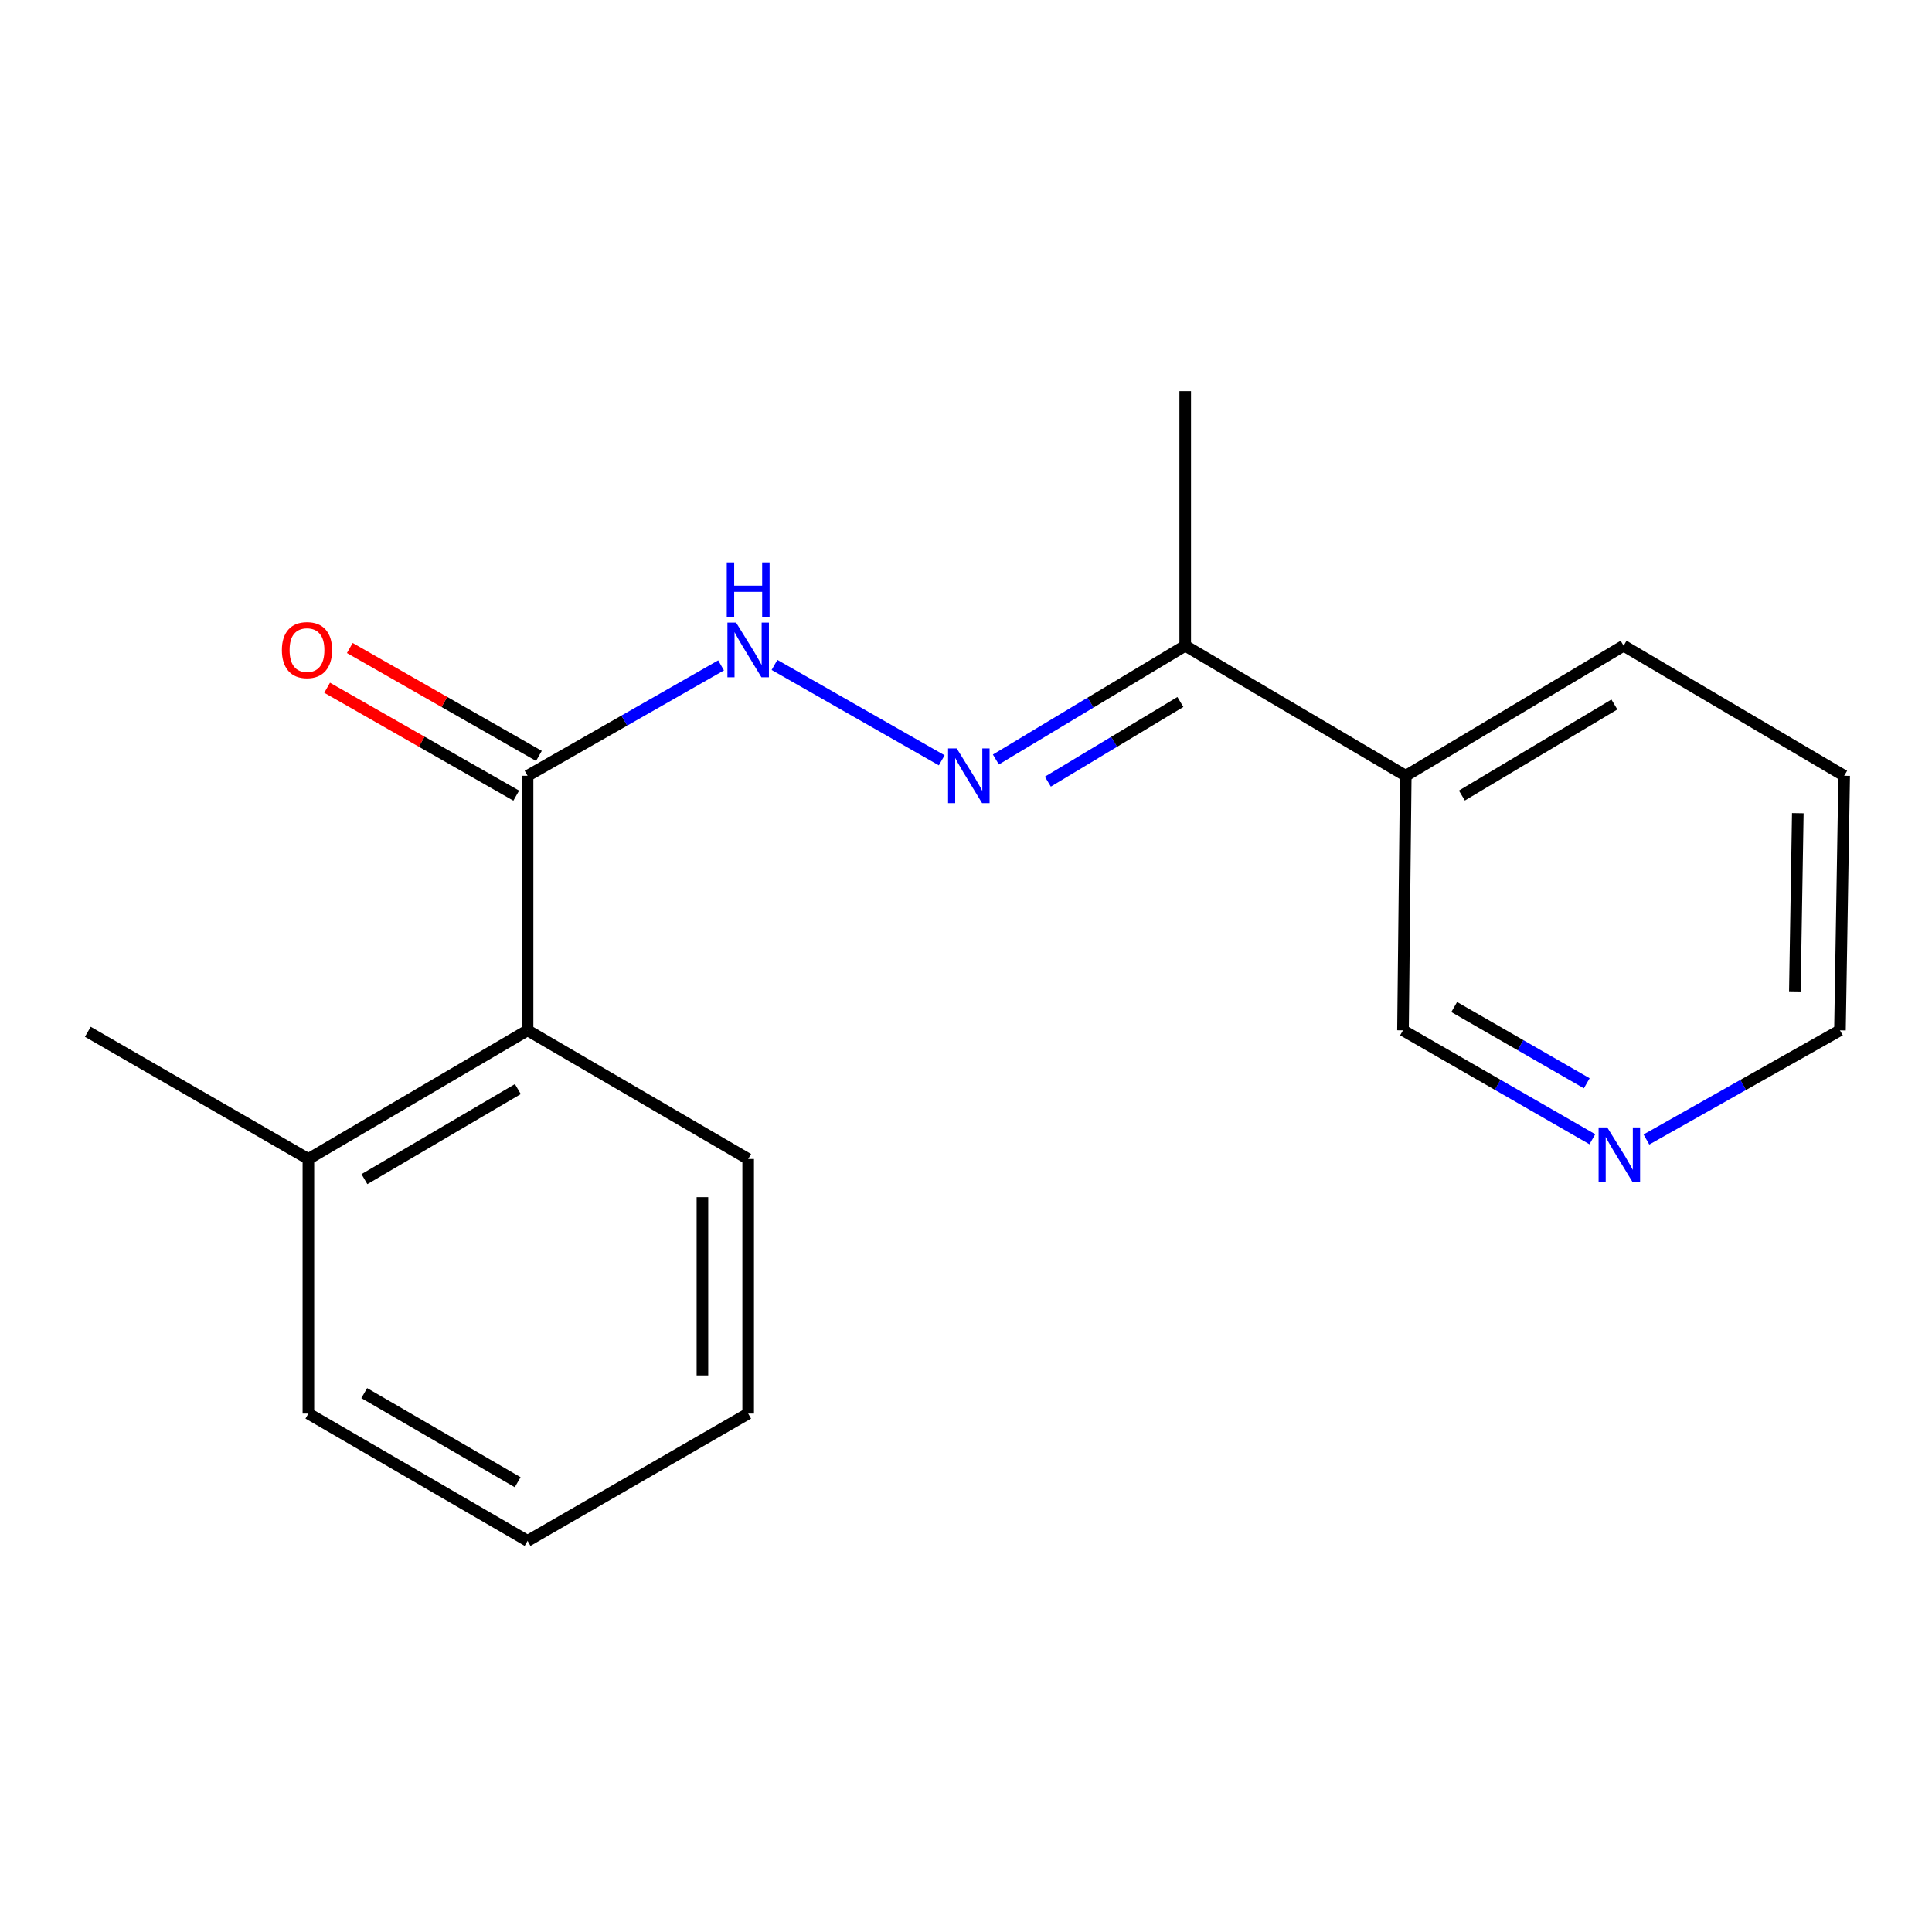 <?xml version='1.0' encoding='iso-8859-1'?>
<svg version='1.1' baseProfile='full'
              xmlns='http://www.w3.org/2000/svg'
                      xmlns:rdkit='http://www.rdkit.org/xml'
                      xmlns:xlink='http://www.w3.org/1999/xlink'
                  xml:space='preserve'
width='1000px' height='1000px' viewBox='0 0 1000 1000'>
<!-- END OF HEADER -->
<rect style='opacity:1.0;fill:#FFFFFF;stroke:none' width='1000' height='1000' x='0' y='0'> </rect>
<path class='bond-1' d='M 273.069,401.538 L 323.147,372.968' style='fill:none;fill-rule:evenodd;stroke:#000000;stroke-width:6px;stroke-linecap:butt;stroke-linejoin:miter;stroke-opacity:1' />
<path class='bond-1' d='M 323.147,372.968 L 373.225,344.398' style='fill:none;fill-rule:evenodd;stroke:#0000FF;stroke-width:6px;stroke-linecap:butt;stroke-linejoin:miter;stroke-opacity:1' />
<path class='bond-2' d='M 273.069,401.538 L 273.069,533.294' style='fill:none;fill-rule:evenodd;stroke:#000000;stroke-width:6px;stroke-linecap:butt;stroke-linejoin:miter;stroke-opacity:1' />
<path class='bond-5' d='M 278.937,391.254 L 229.995,363.33' style='fill:none;fill-rule:evenodd;stroke:#000000;stroke-width:6px;stroke-linecap:butt;stroke-linejoin:miter;stroke-opacity:1' />
<path class='bond-5' d='M 229.995,363.33 L 181.054,335.405' style='fill:none;fill-rule:evenodd;stroke:#FF0000;stroke-width:6px;stroke-linecap:butt;stroke-linejoin:miter;stroke-opacity:1' />
<path class='bond-5' d='M 267.202,411.821 L 218.261,383.896' style='fill:none;fill-rule:evenodd;stroke:#000000;stroke-width:6px;stroke-linecap:butt;stroke-linejoin:miter;stroke-opacity:1' />
<path class='bond-5' d='M 218.261,383.896 L 169.319,355.971' style='fill:none;fill-rule:evenodd;stroke:#FF0000;stroke-width:6px;stroke-linecap:butt;stroke-linejoin:miter;stroke-opacity:1' />
<path class='bond-0' d='M 487.433,393.537 L 400.875,344.166' style='fill:none;fill-rule:evenodd;stroke:#0000FF;stroke-width:6px;stroke-linecap:butt;stroke-linejoin:miter;stroke-opacity:1' />
<path class='bond-3' d='M 515.467,393.118 L 564.463,363.665' style='fill:none;fill-rule:evenodd;stroke:#0000FF;stroke-width:6px;stroke-linecap:butt;stroke-linejoin:miter;stroke-opacity:1' />
<path class='bond-3' d='M 564.463,363.665 L 613.459,334.212' style='fill:none;fill-rule:evenodd;stroke:#000000;stroke-width:6px;stroke-linecap:butt;stroke-linejoin:miter;stroke-opacity:1' />
<path class='bond-3' d='M 542.365,404.576 L 576.662,383.959' style='fill:none;fill-rule:evenodd;stroke:#0000FF;stroke-width:6px;stroke-linecap:butt;stroke-linejoin:miter;stroke-opacity:1' />
<path class='bond-3' d='M 576.662,383.959 L 610.959,363.342' style='fill:none;fill-rule:evenodd;stroke:#000000;stroke-width:6px;stroke-linecap:butt;stroke-linejoin:miter;stroke-opacity:1' />
<path class='bond-7' d='M 273.069,533.294 L 159.624,599.896' style='fill:none;fill-rule:evenodd;stroke:#000000;stroke-width:6px;stroke-linecap:butt;stroke-linejoin:miter;stroke-opacity:1' />
<path class='bond-7' d='M 268.04,563.704 L 188.628,610.326' style='fill:none;fill-rule:evenodd;stroke:#000000;stroke-width:6px;stroke-linecap:butt;stroke-linejoin:miter;stroke-opacity:1' />
<path class='bond-9' d='M 273.069,533.294 L 387.252,599.896' style='fill:none;fill-rule:evenodd;stroke:#000000;stroke-width:6px;stroke-linecap:butt;stroke-linejoin:miter;stroke-opacity:1' />
<path class='bond-4' d='M 613.459,334.212 L 727.615,401.538' style='fill:none;fill-rule:evenodd;stroke:#000000;stroke-width:6px;stroke-linecap:butt;stroke-linejoin:miter;stroke-opacity:1' />
<path class='bond-12' d='M 613.459,334.212 L 613.459,202.455' style='fill:none;fill-rule:evenodd;stroke:#000000;stroke-width:6px;stroke-linecap:butt;stroke-linejoin:miter;stroke-opacity:1' />
<path class='bond-8' d='M 727.615,401.538 L 726.181,533.294' style='fill:none;fill-rule:evenodd;stroke:#000000;stroke-width:6px;stroke-linecap:butt;stroke-linejoin:miter;stroke-opacity:1' />
<path class='bond-10' d='M 727.615,401.538 L 840.376,334.212' style='fill:none;fill-rule:evenodd;stroke:#000000;stroke-width:6px;stroke-linecap:butt;stroke-linejoin:miter;stroke-opacity:1' />
<path class='bond-10' d='M 756.667,411.769 L 835.601,364.641' style='fill:none;fill-rule:evenodd;stroke:#000000;stroke-width:6px;stroke-linecap:butt;stroke-linejoin:miter;stroke-opacity:1' />
<path class='bond-6' d='M 824.197,589.677 L 775.189,561.486' style='fill:none;fill-rule:evenodd;stroke:#0000FF;stroke-width:6px;stroke-linecap:butt;stroke-linejoin:miter;stroke-opacity:1' />
<path class='bond-6' d='M 775.189,561.486 L 726.181,533.294' style='fill:none;fill-rule:evenodd;stroke:#000000;stroke-width:6px;stroke-linecap:butt;stroke-linejoin:miter;stroke-opacity:1' />
<path class='bond-6' d='M 821.301,560.695 L 786.995,540.961' style='fill:none;fill-rule:evenodd;stroke:#0000FF;stroke-width:6px;stroke-linecap:butt;stroke-linejoin:miter;stroke-opacity:1' />
<path class='bond-6' d='M 786.995,540.961 L 752.69,521.227' style='fill:none;fill-rule:evenodd;stroke:#000000;stroke-width:6px;stroke-linecap:butt;stroke-linejoin:miter;stroke-opacity:1' />
<path class='bond-19' d='M 852.184,589.805 L 902.273,561.55' style='fill:none;fill-rule:evenodd;stroke:#0000FF;stroke-width:6px;stroke-linecap:butt;stroke-linejoin:miter;stroke-opacity:1' />
<path class='bond-19' d='M 902.273,561.55 L 952.362,533.294' style='fill:none;fill-rule:evenodd;stroke:#000000;stroke-width:6px;stroke-linecap:butt;stroke-linejoin:miter;stroke-opacity:1' />
<path class='bond-13' d='M 159.624,599.896 L 45.455,534.044' style='fill:none;fill-rule:evenodd;stroke:#000000;stroke-width:6px;stroke-linecap:butt;stroke-linejoin:miter;stroke-opacity:1' />
<path class='bond-14' d='M 159.624,599.896 L 159.624,731.666' style='fill:none;fill-rule:evenodd;stroke:#000000;stroke-width:6px;stroke-linecap:butt;stroke-linejoin:miter;stroke-opacity:1' />
<path class='bond-16' d='M 387.252,599.896 L 387.252,731.666' style='fill:none;fill-rule:evenodd;stroke:#000000;stroke-width:6px;stroke-linecap:butt;stroke-linejoin:miter;stroke-opacity:1' />
<path class='bond-16' d='M 363.573,619.662 L 363.573,711.901' style='fill:none;fill-rule:evenodd;stroke:#000000;stroke-width:6px;stroke-linecap:butt;stroke-linejoin:miter;stroke-opacity:1' />
<path class='bond-15' d='M 840.376,334.212 L 954.545,401.538' style='fill:none;fill-rule:evenodd;stroke:#000000;stroke-width:6px;stroke-linecap:butt;stroke-linejoin:miter;stroke-opacity:1' />
<path class='bond-11' d='M 952.362,533.294 L 954.545,401.538' style='fill:none;fill-rule:evenodd;stroke:#000000;stroke-width:6px;stroke-linecap:butt;stroke-linejoin:miter;stroke-opacity:1' />
<path class='bond-11' d='M 929.014,513.138 L 930.543,420.909' style='fill:none;fill-rule:evenodd;stroke:#000000;stroke-width:6px;stroke-linecap:butt;stroke-linejoin:miter;stroke-opacity:1' />
<path class='bond-18' d='M 159.624,731.666 L 273.069,797.545' style='fill:none;fill-rule:evenodd;stroke:#000000;stroke-width:6px;stroke-linecap:butt;stroke-linejoin:miter;stroke-opacity:1' />
<path class='bond-18' d='M 188.531,721.072 L 267.943,767.187' style='fill:none;fill-rule:evenodd;stroke:#000000;stroke-width:6px;stroke-linecap:butt;stroke-linejoin:miter;stroke-opacity:1' />
<path class='bond-17' d='M 387.252,731.666 L 273.069,797.545' style='fill:none;fill-rule:evenodd;stroke:#000000;stroke-width:6px;stroke-linecap:butt;stroke-linejoin:miter;stroke-opacity:1' />
<path  class='atom-1' d='M 495.2 387.378
L 504.48 402.378
Q 505.4 403.858, 506.88 406.538
Q 508.36 409.218, 508.44 409.378
L 508.44 387.378
L 512.2 387.378
L 512.2 415.698
L 508.32 415.698
L 498.36 399.298
Q 497.2 397.378, 495.96 395.178
Q 494.76 392.978, 494.4 392.298
L 494.4 415.698
L 490.72 415.698
L 490.72 387.378
L 495.2 387.378
' fill='#0000FF'/>
<path  class='atom-2' d='M 380.992 322.236
L 390.272 337.236
Q 391.192 338.716, 392.672 341.396
Q 394.152 344.076, 394.232 344.236
L 394.232 322.236
L 397.992 322.236
L 397.992 350.556
L 394.112 350.556
L 384.152 334.156
Q 382.992 332.236, 381.752 330.036
Q 380.552 327.836, 380.192 327.156
L 380.192 350.556
L 376.512 350.556
L 376.512 322.236
L 380.992 322.236
' fill='#0000FF'/>
<path  class='atom-2' d='M 376.172 291.084
L 380.012 291.084
L 380.012 303.124
L 394.492 303.124
L 394.492 291.084
L 398.332 291.084
L 398.332 319.404
L 394.492 319.404
L 394.492 306.324
L 380.012 306.324
L 380.012 319.404
L 376.172 319.404
L 376.172 291.084
' fill='#0000FF'/>
<path  class='atom-6' d='M 145.9 336.476
Q 145.9 329.676, 149.26 325.876
Q 152.62 322.076, 158.9 322.076
Q 165.18 322.076, 168.54 325.876
Q 171.9 329.676, 171.9 336.476
Q 171.9 343.356, 168.5 347.276
Q 165.1 351.156, 158.9 351.156
Q 152.66 351.156, 149.26 347.276
Q 145.9 343.396, 145.9 336.476
M 158.9 347.956
Q 163.22 347.956, 165.54 345.076
Q 167.9 342.156, 167.9 336.476
Q 167.9 330.916, 165.54 328.116
Q 163.22 325.276, 158.9 325.276
Q 154.58 325.276, 152.22 328.076
Q 149.9 330.876, 149.9 336.476
Q 149.9 342.196, 152.22 345.076
Q 154.58 347.956, 158.9 347.956
' fill='#FF0000'/>
<path  class='atom-7' d='M 831.906 583.553
L 841.186 598.553
Q 842.106 600.033, 843.586 602.713
Q 845.066 605.393, 845.146 605.553
L 845.146 583.553
L 848.906 583.553
L 848.906 611.873
L 845.026 611.873
L 835.066 595.473
Q 833.906 593.553, 832.666 591.353
Q 831.466 589.153, 831.106 588.473
L 831.106 611.873
L 827.426 611.873
L 827.426 583.553
L 831.906 583.553
' fill='#0000FF'/>
</svg>
